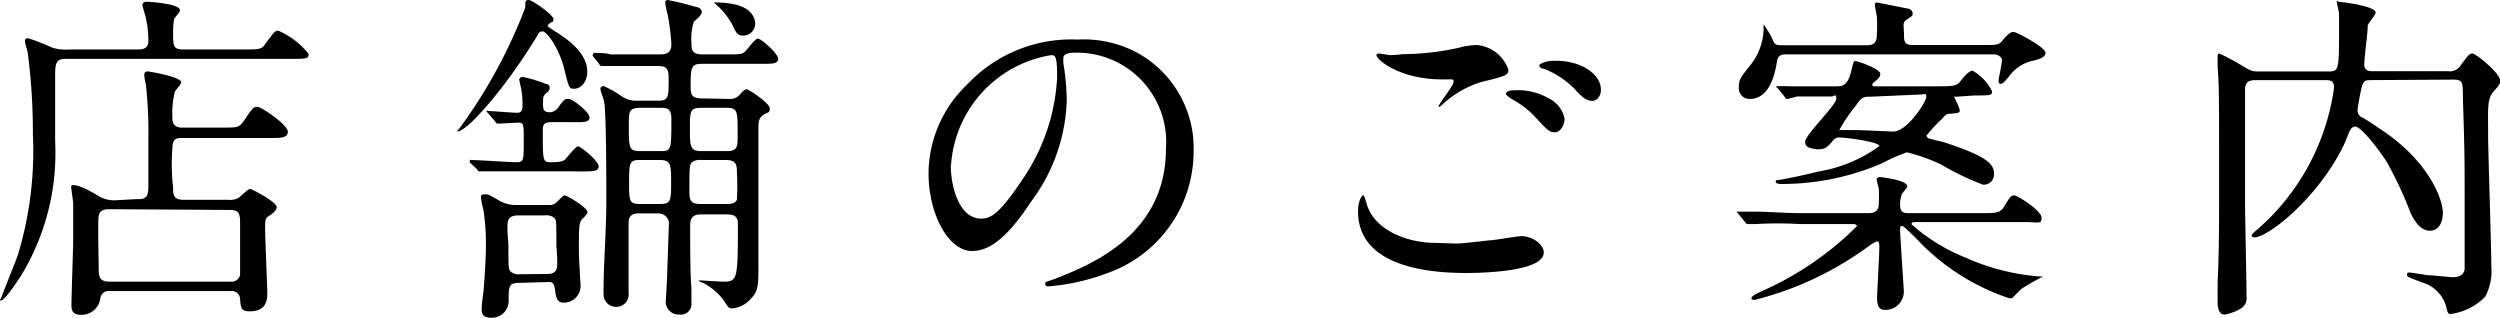 <svg xmlns="http://www.w3.org/2000/svg" viewBox="0 0 101.1 12.85"><title>アセット 4</title><path d="M5.56,2C5.71,2,6,2,6,1.67c0-.06,0-.51-.09-.87,0-.1-.15-.52-.15-.6s.08-.13.16-.13S7.28.14,7.28.42c0,.06-.19.27-.22.32S7,1,7,1.3C7,1.86,7,2,7.41,2H9.85c.65,0,.73,0,.89-.24.34-.46.38-.52.51-.52a3.15,3.15,0,0,1,1.23.94c0,.2-.07.2-.74.2H2.66c-.43,0-.43.22-.43.78s0,2.19,0,2.55A9.54,9.54,0,0,1,.85,11.15c-.14.21-.65,1-.81,1s0-.05,0-.08.59-1.5.67-1.72a14.45,14.45,0,0,0,.62-4.92,24.9,24.9,0,0,0-.2-3.23c0-.09-.12-.45-.12-.52s0-.13.11-.13.88.32,1,.38A1.91,1.91,0,0,0,2.84,2Zm0,6.05C6,8.08,6,7.84,6,7.42S6,5.81,6,5.55A17.08,17.08,0,0,0,5.9,3.42,2.53,2.53,0,0,1,5.83,3,.14.14,0,0,1,6,2.89s1.33.21,1.33.44c0,.07-.24.33-.26.38a3.57,3.57,0,0,0-.1,1c0,.18,0,.45.4.45H9c.61,0,.66,0,.86-.27.36-.53.39-.57.55-.57s1.23.73,1.23,1-.3.26-.74.26H7.37c-.16,0-.31,0-.38.21A8.27,8.27,0,0,0,7,7.58c0,.28,0,.5.42.5H9.23A.7.7,0,0,0,9.65,8c.07-.05.38-.36.46-.36s1.08.53,1.08.73-.33.36-.39.42-.08.13-.08.43.09,2.47.09,2.59c0,.27,0,.78-.71.78-.36,0-.36-.15-.39-.48a.34.34,0,0,0-.39-.34H4.45a.34.34,0,0,0-.39.27.76.76,0,0,1-.78.69c-.37,0-.39-.2-.39-.4,0-.42.07-2.28.07-2.67,0-.65,0-1.12,0-1.42,0-.1-.08-.59-.08-.68s.06-.07.11-.07.28,0,1,.44a1.22,1.22,0,0,0,.65.17ZM4.4,8.46c-.21,0-.37.06-.41.27s0,1.8,0,2c0,.45,0,.66.45.66H9.32a.35.35,0,0,0,.39-.28v-2c0-.41,0-.62-.41-.62Z"/><path d="M22.81,2.76c-.2-.8-.69-1.49-.87-1.49s-.18.15-.21.17a22.86,22.86,0,0,1-1.46,2.13c-.38.49-1.41,1.75-1.79,1.75,0,0,0,0,0,0s.13-.17.16-.21A20.63,20.63,0,0,0,21.24.31c0-.24,0-.31.14-.31s1,.6,1,.77-.06.1-.09.13-.14.09-.14.14.23.18.27.21c.53.33,1.33.89,1.33,1.65,0,.32-.18.69-.55.69C23,3.59,23,3.5,22.81,2.76ZM19,6.57C19,6.5,19,6.5,19,6.47s0,0,.05,0c.27,0,1.54.09,1.84.09s.29-.09.29-.91c0-.62,0-.69-.22-.69L20.15,5c-.06,0-.07,0-.13-.09l-.27-.32c-.07-.07-.07-.07-.07-.1s.05,0,.06,0c.17,0,1,.07,1.13.07s.26,0,.26-.28a3.82,3.82,0,0,0-.05-.68S21,3.28,21,3.21a.13.13,0,0,1,.14-.1,5.65,5.65,0,0,1,.95.29c.09,0,.14.07.14.16a.21.21,0,0,1-.1.17c-.15.14-.17.15-.17.42s0,.39.3.39a.46.46,0,0,0,.32-.2C22.82,4,22.85,4,23,4s.84.53.84.75-.28.19-.75.19h-.77c-.28,0-.37.07-.37.31,0,1.31,0,1.31.35,1.31.15,0,.44,0,.55-.11s.42-.53.53-.53.83.59.83.81-.27.2-.76.2H21.48c-.34,0-1.28,0-1.77,0l-.29,0c-.06,0-.09,0-.13-.09Zm2,4.87c-.43,0-.43.13-.43.75a.68.68,0,0,1-.71.66c-.38,0-.38-.22-.38-.36s.05-.58.07-.67c.05-.6.1-1.43.1-1.83a8.93,8.93,0,0,0-.1-1.5A3.43,3.43,0,0,1,19.45,8c0-.1,0-.14.16-.14s.12,0,.51.21a1.32,1.32,0,0,0,.75.22h1.32a.4.4,0,0,0,.32-.11s.27-.28.33-.28.92.47.92.7a.8.8,0,0,1-.2.24c-.15.17-.15.29-.15,1.36,0,.22.07,1.34.07,1.38a.68.68,0,0,1-.66.66c-.31,0-.33-.2-.38-.55s-.19-.28-.43-.28Zm1.07-.36c.14,0,.35,0,.43-.18s0-.87,0-1c0-.9,0-1-.08-1.08a.47.47,0,0,0-.38-.11H21c-.14,0-.35,0-.44.18s0,.87,0,1c0,.91,0,1,.09,1.09a.47.47,0,0,0,.38.11ZM29.48,4a.52.52,0,0,0,.46-.2s.15-.19.25-.19.94.57.94.77-.07.14-.25.26-.21.25-.21.53,0,2.33,0,2.76,0,2.4,0,2.85c0,.67,0,1-.28,1.27a1.13,1.13,0,0,1-.76.42c-.15,0-.16,0-.36-.32a2.35,2.35,0,0,0-.88-.73c-.06,0-.12-.05-.12-.08s0,0,.06,0l.9.05c.6,0,.61-.07.61-2.37,0-.35-.29-.35-.49-.35h-1c-.43,0-.44.26-.44.48,0,.37,0,2.13.05,2.44,0,.1,0,.54,0,.64a.43.43,0,0,1-.49.49.52.52,0,0,1-.54-.61c0-.06.05-.86.05-1s.07-1.94.07-2.1-.16-.38-.43-.38h-.8c-.38,0-.4.24-.4.41,0,.41,0,1.54,0,2,0,.11,0,.67,0,.8a.5.5,0,0,1-.5.57.5.5,0,0,1-.51-.53,2.6,2.6,0,0,1,0-.31c0-.84.11-2.28.11-3.45,0-.75,0-3.58-.09-4,0-.07-.15-.44-.15-.53a.12.12,0,0,1,.13-.11,4.15,4.15,0,0,1,.74.42,1,1,0,0,0,.63.17h.88c.38,0,.38-.18.38-.9,0-.38-.07-.5-.43-.5-.66,0-1.29,0-1.85,0l-.41,0c-.05,0-.08,0-.13-.1l-.26-.32C24,2.16,24,2.16,24,2.14s0,0,.05,0,.52,0,.62.06c.39,0,1.12,0,1.92,0,.31,0,.56,0,.56-.43A9.15,9.15,0,0,0,27,.59,3.94,3.94,0,0,1,26.9.1C26.9,0,27,0,27,0a10.44,10.44,0,0,1,1.14.28c.08,0,.24.07.24.21s-.28.34-.32.39a2.15,2.15,0,0,0-.1.81c0,.29,0,.51.44.51h.94c.59,0,.65,0,.77-.1s.42-.54.54-.54.82.6.82.82-.28.2-.75.2H28.41c-.46,0-.48.12-.48.92,0,.34.05.48.47.48ZM26.67,6.11c.48,0,.48,0,.48-1.32,0-.42-.2-.43-.46-.43H25.9c-.47,0-.47.15-.47.7,0,.94,0,1.05.47,1.05Zm0,2.14c.45,0,.47-.11.47-.85s0-.93-.47-.93H25.9c-.42,0-.46.07-.46.87s0,.91.46.91Zm2.71-2.14c.45,0,.45-.16.45-.66,0-1,0-1.09-.47-1.09h-1c-.46,0-.46.14-.46.84s0,.91.46.91Zm0,2.14c.14,0,.34,0,.42-.17a10.2,10.2,0,0,0,0-1.12c0-.33-.05-.49-.46-.49h-1a.49.49,0,0,0-.35.09c-.11.09-.11.21-.11,1.2,0,.34.05.49.46.49Zm.67-6.81c-.22,0-.28-.1-.44-.45A3,3,0,0,0,28.86.1s0,0,0,0,0,0,.06,0c.63,0,1.54.11,1.62.82A.49.49,0,0,1,30.06,1.44Z"/><path d="M43,2.38s0,.1,0,.16a10,10,0,0,1,.14,1.51,7.18,7.18,0,0,1-1.44,4.1c-1.12,1.71-1.84,2-2.4,2-.92,0-1.75-1.45-1.75-3.15a5,5,0,0,1,1.56-3.58,5.77,5.77,0,0,1,4.46-1.82,4.63,4.63,0,0,1,2.26.45,4.4,4.4,0,0,1,2.44,4.08,5.22,5.22,0,0,1-3.53,4.93,8.67,8.67,0,0,1-2.33.52c-.05,0-.14,0-.14-.1s0-.06.38-.2c1.46-.57,4.5-1.78,4.5-5.26a3.61,3.61,0,0,0-3.88-3.88C43,2.19,43,2.3,43,2.38Zm-4.55,4.3c0,.91.36,2.16,1.22,2.16.4,0,.74-.17,1.71-1.63a8,8,0,0,0,1.37-4.07c0-.84-.06-.91-.24-.91A4.83,4.83,0,0,0,38.46,6.68Z"/><path d="M58.89,9.85c.18,0,.74-.06,1.33-.13.21,0,1.12-.17,1.3-.17.48,0,.91.35.91.66,0,.76-2.38.83-3.16.83-1.88,0-4.35-.41-4.35-2.49,0-.45.16-.65.2-.65s.05,0,.15.35C55.6,9.36,57,9.82,58,9.82ZM56.73,2.19A10.68,10.68,0,0,0,59,1.93a3,3,0,0,1,.7-.11,1.48,1.48,0,0,1,1.3,1c0,.21-.1.26-1,.47a4,4,0,0,0-1.65.92c-.11.1-.13.11-.18.11a0,0,0,0,1,0,0c0-.11.61-.85.61-1s0-.1-.48-.11c-1.63,0-2.64-.76-2.64-1,0,0,.07-.05.09-.05l.45.07A5,5,0,0,0,56.73,2.19ZM62.67,4a1.15,1.15,0,0,1,.6.8c0,.26-.17.55-.39.55s-.28-.06-.76-.58a3.6,3.6,0,0,0-1-.77c-.07-.06-.22-.15-.22-.21s.11-.13.23-.13A2.51,2.51,0,0,1,62.67,4Zm2.07-.34c0,.16-.11.42-.36.42s-.46-.21-.73-.51a3.48,3.48,0,0,0-1.22-.79c-.15,0-.18-.11-.18-.15s.28-.17.52-.17C64,2.41,64.74,3.05,64.74,3.61Z"/><path d="M72.76,9.06a15.77,15.77,0,0,0-1.76,0l-.3,0c-.06,0-.08,0-.13-.08l-.26-.32c-.06-.07-.07-.07-.07-.1s0,0,.05,0l.62,0c.69,0,1.26.06,1.92.06h2.75c.37,0,.4-.24.4-.42a5.63,5.63,0,0,0,0-.58s-.09-.32-.09-.37.08-.09.12-.09,1.12.11,1.12.38c0,.06-.19.25-.22.31a1.23,1.23,0,0,0-.07.45c0,.31.19.32.35.32h2.92c.69,0,.8,0,1-.37.12-.19.2-.35.34-.35s1.11.62,1.11.9-.09.18-.73.18H77.48c-.08,0-.18,0-.18.09a7.42,7.42,0,0,0,2.17,1.34,9,9,0,0,0,3,.77s.15,0,.15,0-.77.41-.89.52-.3.3-.35.35a.23.23,0,0,1-.16,0,9,9,0,0,1-3.74-2.42c-.45-.43-.5-.49-.56-.49s-.08,0-.08.17.15,2.39.15,2.44a.74.74,0,0,1-.78.78c-.24,0-.3-.21-.3-.46S76,10.31,76,10c0-.12,0-.24-.1-.24a1.62,1.62,0,0,0-.35.21,13.21,13.21,0,0,1-4.6,2.16s-.12,0-.12-.06,0-.11.54-.35a12.73,12.73,0,0,0,3.72-2.57c0-.09-.09-.09-.3-.09Zm7.48-7.24c.49,0,.59,0,.73-.17s.31-.36.45-.36,1.3.63,1.3.84-.31.27-.48.32a1.6,1.6,0,0,0-1,.65c-.19.22-.25.29-.33.29s-.09-.07-.09-.13.14-.7.14-.82-.15-.24-.32-.24H72.24c-.15,0-.33,0-.38.28C71.74,3.32,71.41,4,70.77,4a.43.43,0,0,1-.45-.49c0-.28.07-.38.42-.82a2.44,2.44,0,0,0,.58-1.63s0-.08,0-.08.26.39.31.5c.14.32.14.35.45.35h3.44c.38,0,.38-.29.38-.45a5.08,5.08,0,0,0,0-.68c0-.09-.08-.42-.08-.51A.08.08,0,0,1,75.91.1l1.26.25a.22.22,0,0,1,.18.18c0,.09,0,.11-.22.25S77,1,77,1.5c0,.32.19.32.39.32ZM79.15,3.91c-.09,0-.13,0-.13,0s.23.45.23.55,0,.1-.38.14c-.17,0-.21.07-.35.22a6.77,6.77,0,0,0-.61.66c0,.06.06.1.09.12l.64.16c1.77.58,2,.89,2,1.28a.42.42,0,0,1-.44.43,10.79,10.79,0,0,1-1.69-.81,7.13,7.13,0,0,0-1.39-.5,6.13,6.13,0,0,0-1,.44,10.26,10.26,0,0,1-4,.84c-.15,0-.31,0-.31-.09s.06-.06.12-.07.71-.12,1.59-.34A5.79,5.79,0,0,0,76,5.91c0-.18-1.37-.35-1.61-.35a.29.29,0,0,0-.25.11c-.24.28-.31.37-.66.37C73.28,6,73,6,73,5.73S74.26,4.24,74.26,4s-.1-.1-.18-.1c-.79,0-1.33,0-1.39,0L72.3,4c-.06,0-.09,0-.13-.09l-.26-.32c-.08-.07-.08-.07-.08-.1s0,0,.06,0a4.75,4.75,0,0,1,.51,0c.21,0,1.37,0,1.87,0,.2,0,.45,0,.59-.6.1-.42.1-.42.18-.42s1,.31,1,.52-.32.34-.32.42,0,.08.18.08h2.48c.5,0,.74,0,.88-.18s.35-.45.52-.45a2,2,0,0,1,.78.83c0,.17-.07.17-.71.17Zm-3.49,0c-.28,0-.37,0-.6.35a6.71,6.71,0,0,0-.68,1s.07,0,.14,0h.61l1.43.06c.58,0,1.34-1.22,1.34-1.4s-.07-.1-.18-.1Z"/><path d="M95.89,3.24c-.18,0-.29,0-.36.21s-.19.92-.19,1a.32.32,0,0,0,.14.28c.06,0,.62.38.75.47,2,1.3,2.56,2.87,2.56,3.41,0,.29-.11.72-.53.72s-.69-.51-.8-.78a15.16,15.16,0,0,0-.94-2c-.14-.24-1-1.43-1.27-1.43a.23.23,0,0,0-.21.15c-.05.07-.2.48-.24.56C93.76,8,91.72,9.6,91.17,9.6c0,0-.11,0-.11-.07s.1-.14.33-.34a9.27,9.27,0,0,0,3-5.65c0-.3-.2-.3-.35-.3H91.2c-.41,0-.41.25-.41.42V8.21c0,.53.06,3.19.06,3.78a.49.49,0,0,1-.19.46,1.8,1.8,0,0,1-.7.27c-.28,0-.28-.42-.28-.51s0-.64,0-.77c.06-1.33.06-2.25.06-3.75,0-4.12,0-4.13-.06-5,0-.05,0-.33,0-.4s0-.12.08-.12a8,8,0,0,1,.8.42c.45.27.49.3.78.3h2.8c.4,0,.45,0,.45-1.36,0-.42,0-.74,0-.93S94.5.17,94.5.08s.06,0,.13,0,1.44.16,1.44.43c0,.1-.31.43-.32.53,0,.34-.14,1.29-.14,1.56s.21.28.32.28H99a.52.52,0,0,0,.47-.18c.27-.37.38-.54.51-.54s1.13.79,1.13,1.11c0,.1,0,.13-.27.43s-.22.72-.22,1.74c0,.77.13,4.5.13,5.35A2.18,2.18,0,0,1,100.5,12a2.38,2.38,0,0,1-1.42.7c-.08,0-.11-.1-.14-.23a1.4,1.4,0,0,0-1-1.05c-.54-.21-.6-.22-.6-.3s0-.1.13-.1l.71.11c.18,0,.91.08,1,.08s.44,0,.49-.32c0,0,0-2.13,0-2.42,0-2.09,0-2.33-.07-4.47,0-.69,0-.78-.41-.78Z"/></svg>